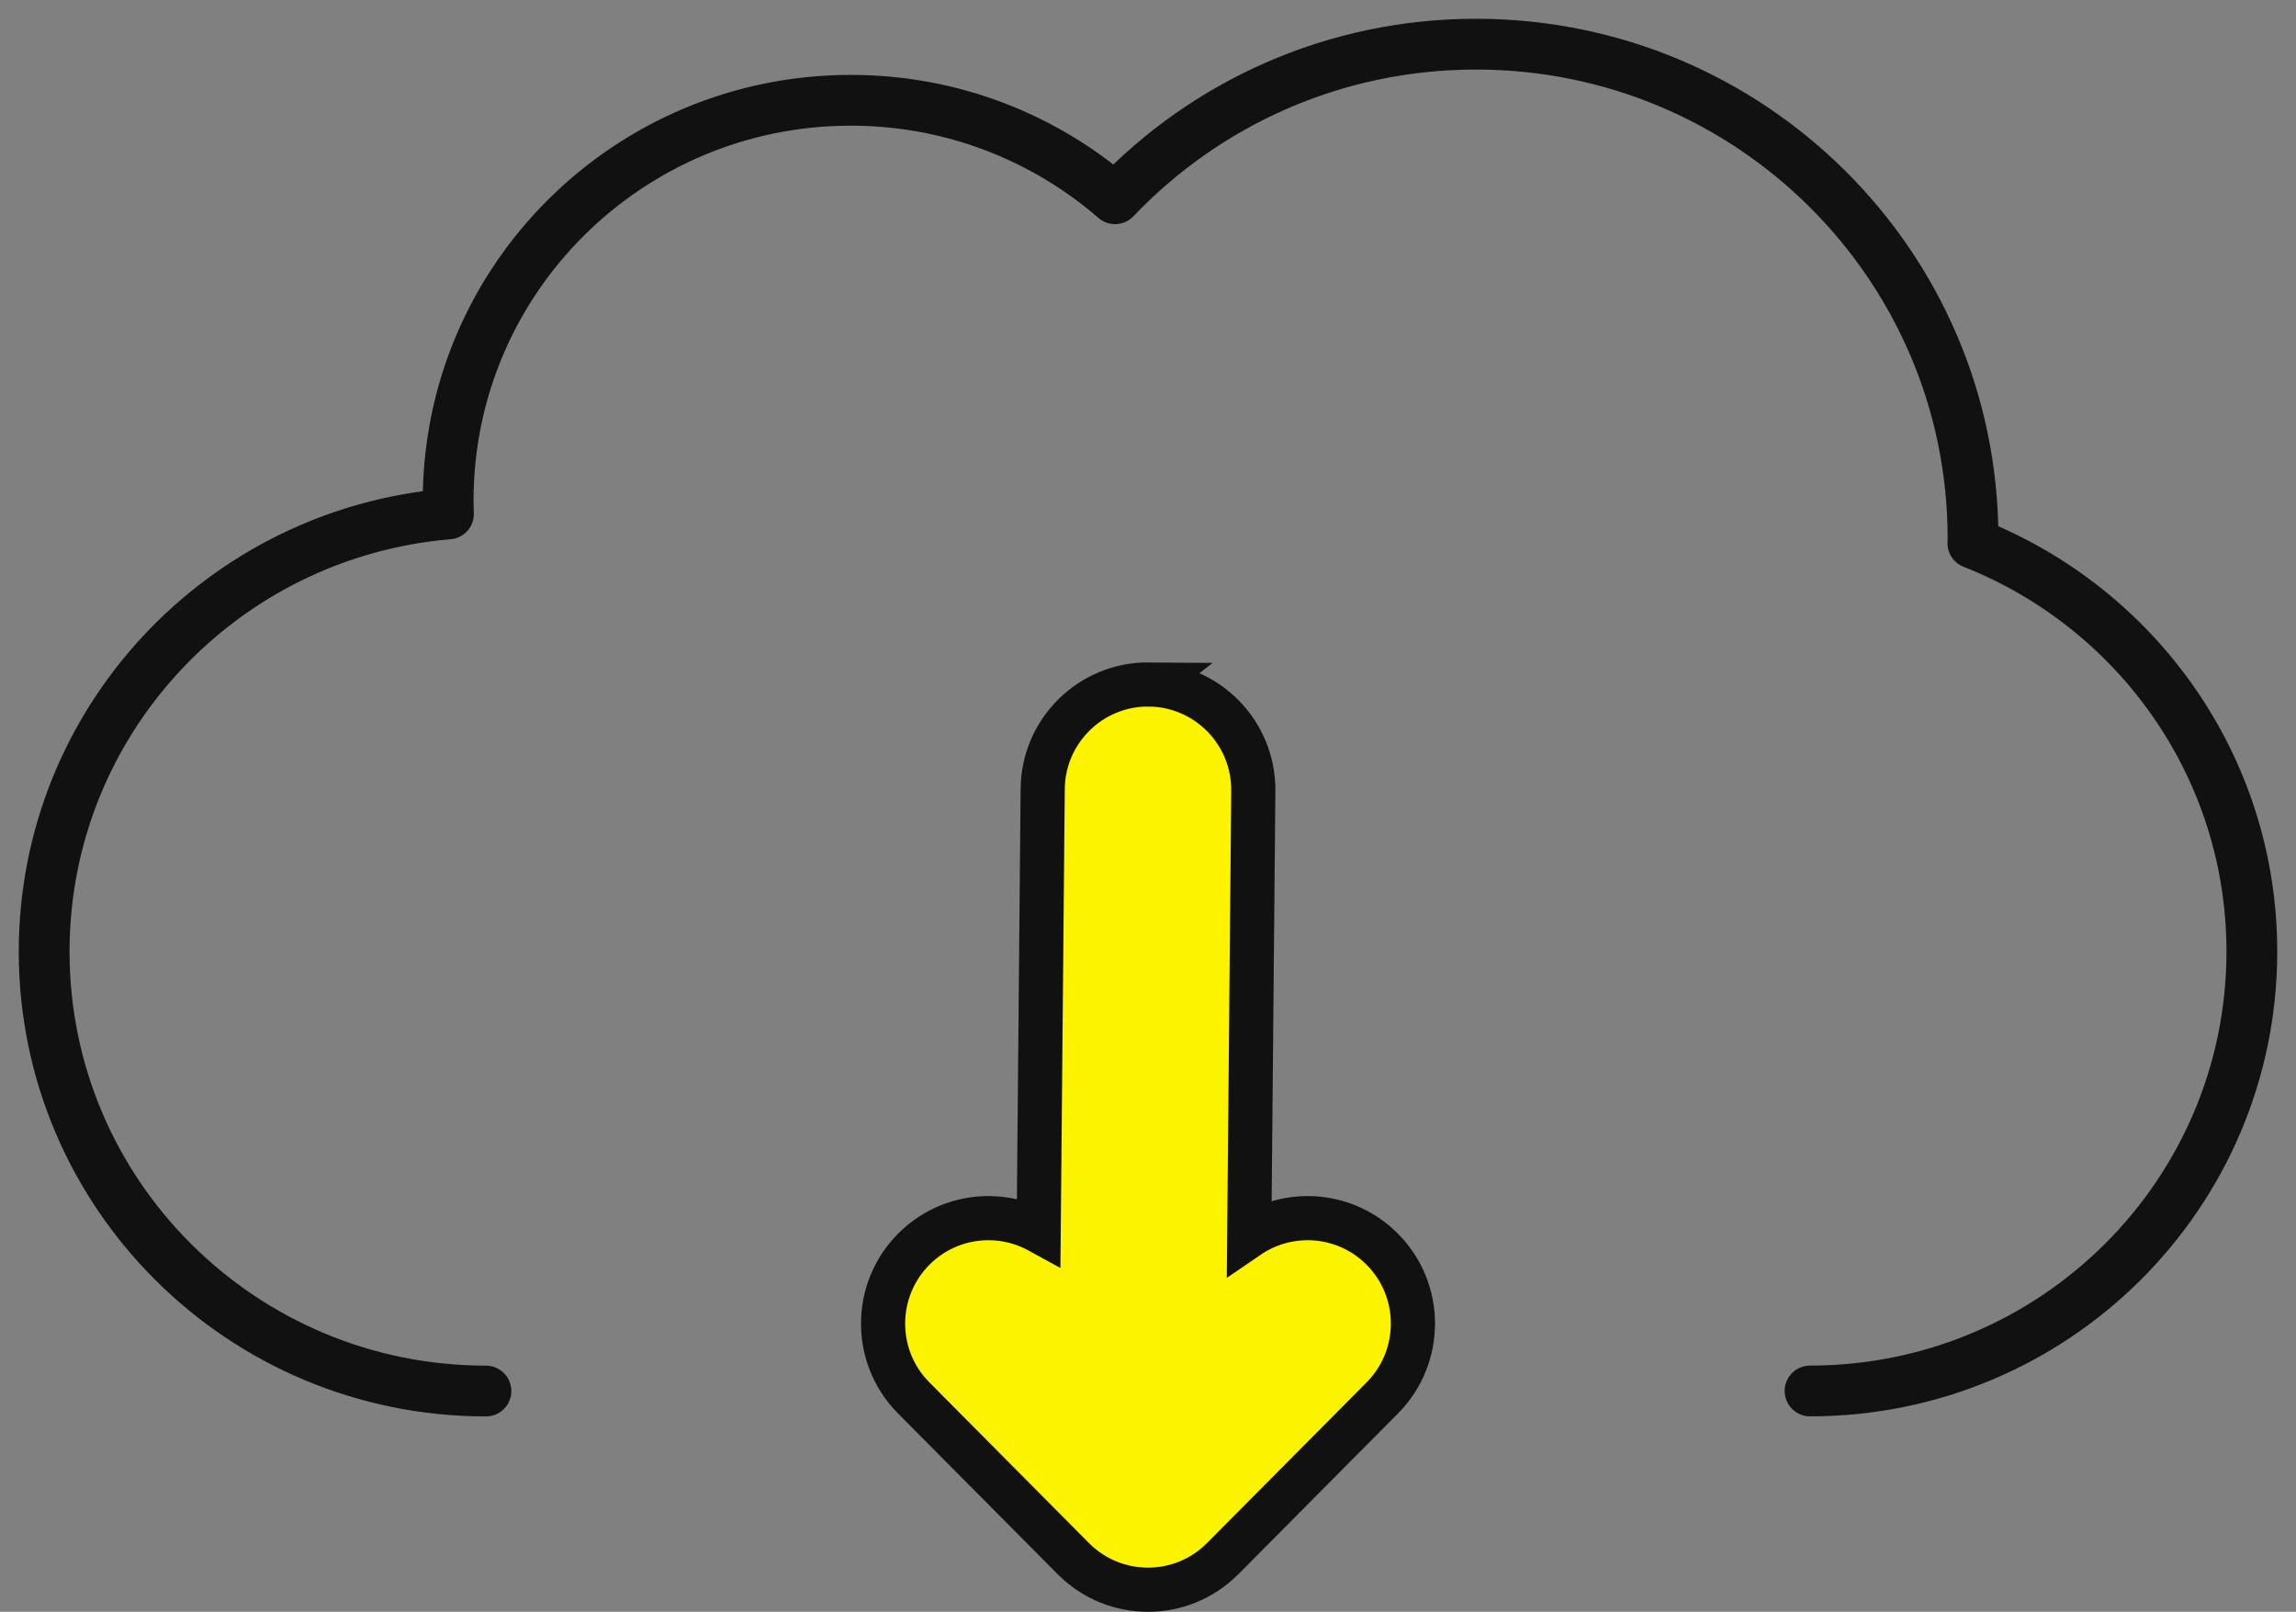 <svg height="73" viewBox="0 0 104 73" width="104" xmlns="http://www.w3.org/2000/svg"><rect x="0" y="0" width="104" height="73" fill="#808080" stroke="none"/><g fill="none" fill-rule="evenodd" stroke="#111" transform="translate(2 2)"><path d="m79.988 60.997c11.052 0 20.012-8.908 20.012-19.901 0-8.399-5.237-15.578-12.637-18.496 0-.072.007-.144.007-.215 0-12.363-10.08-22.385-22.514-22.385-6.44 0-12.245 2.693-16.348 7.001-3.203-2.775-7.389-4.459-11.97-4.459-10.073 0-18.238 8.119-18.238 18.134 0 .202.01.403.014.601-10.255.858-18.314 9.404-18.314 19.822 0 10.989 8.959 19.901 20.012 19.901" stroke-linecap="round" stroke-linejoin="round" stroke-width="2.3"/><path d="m50.043 29c1.317.012 2.505.557 3.361 1.43.855.872 1.378 2.07 1.366 3.389l-.184 20.152.06-.041c.709-.458 1.513-.709 2.326-.753l.244-.007c1.221-.003 2.443.459 3.378 1.39.934.93 1.403 2.15 1.406 3.372.003 1.222-.459 2.445-1.387 3.38l-7.23 7.279c-.933.939-2.158 1.408-3.383 1.408s-2.45-.469-3.383-1.408l-7.23-7.279c-.929-.935-1.391-2.158-1.387-3.38.003-1.222.472-2.442 1.406-3.372.934-.93 2.157-1.393 3.378-1.39.733.002 1.465.172 2.134.51l.13.071.182-20.019c.011-1.231.486-2.348 1.258-3.188l.17-.176c.871-.857 2.069-1.38 3.386-1.369z" fill="#fcf300" fill-rule="nonzero" stroke-width="2"/></g></svg>